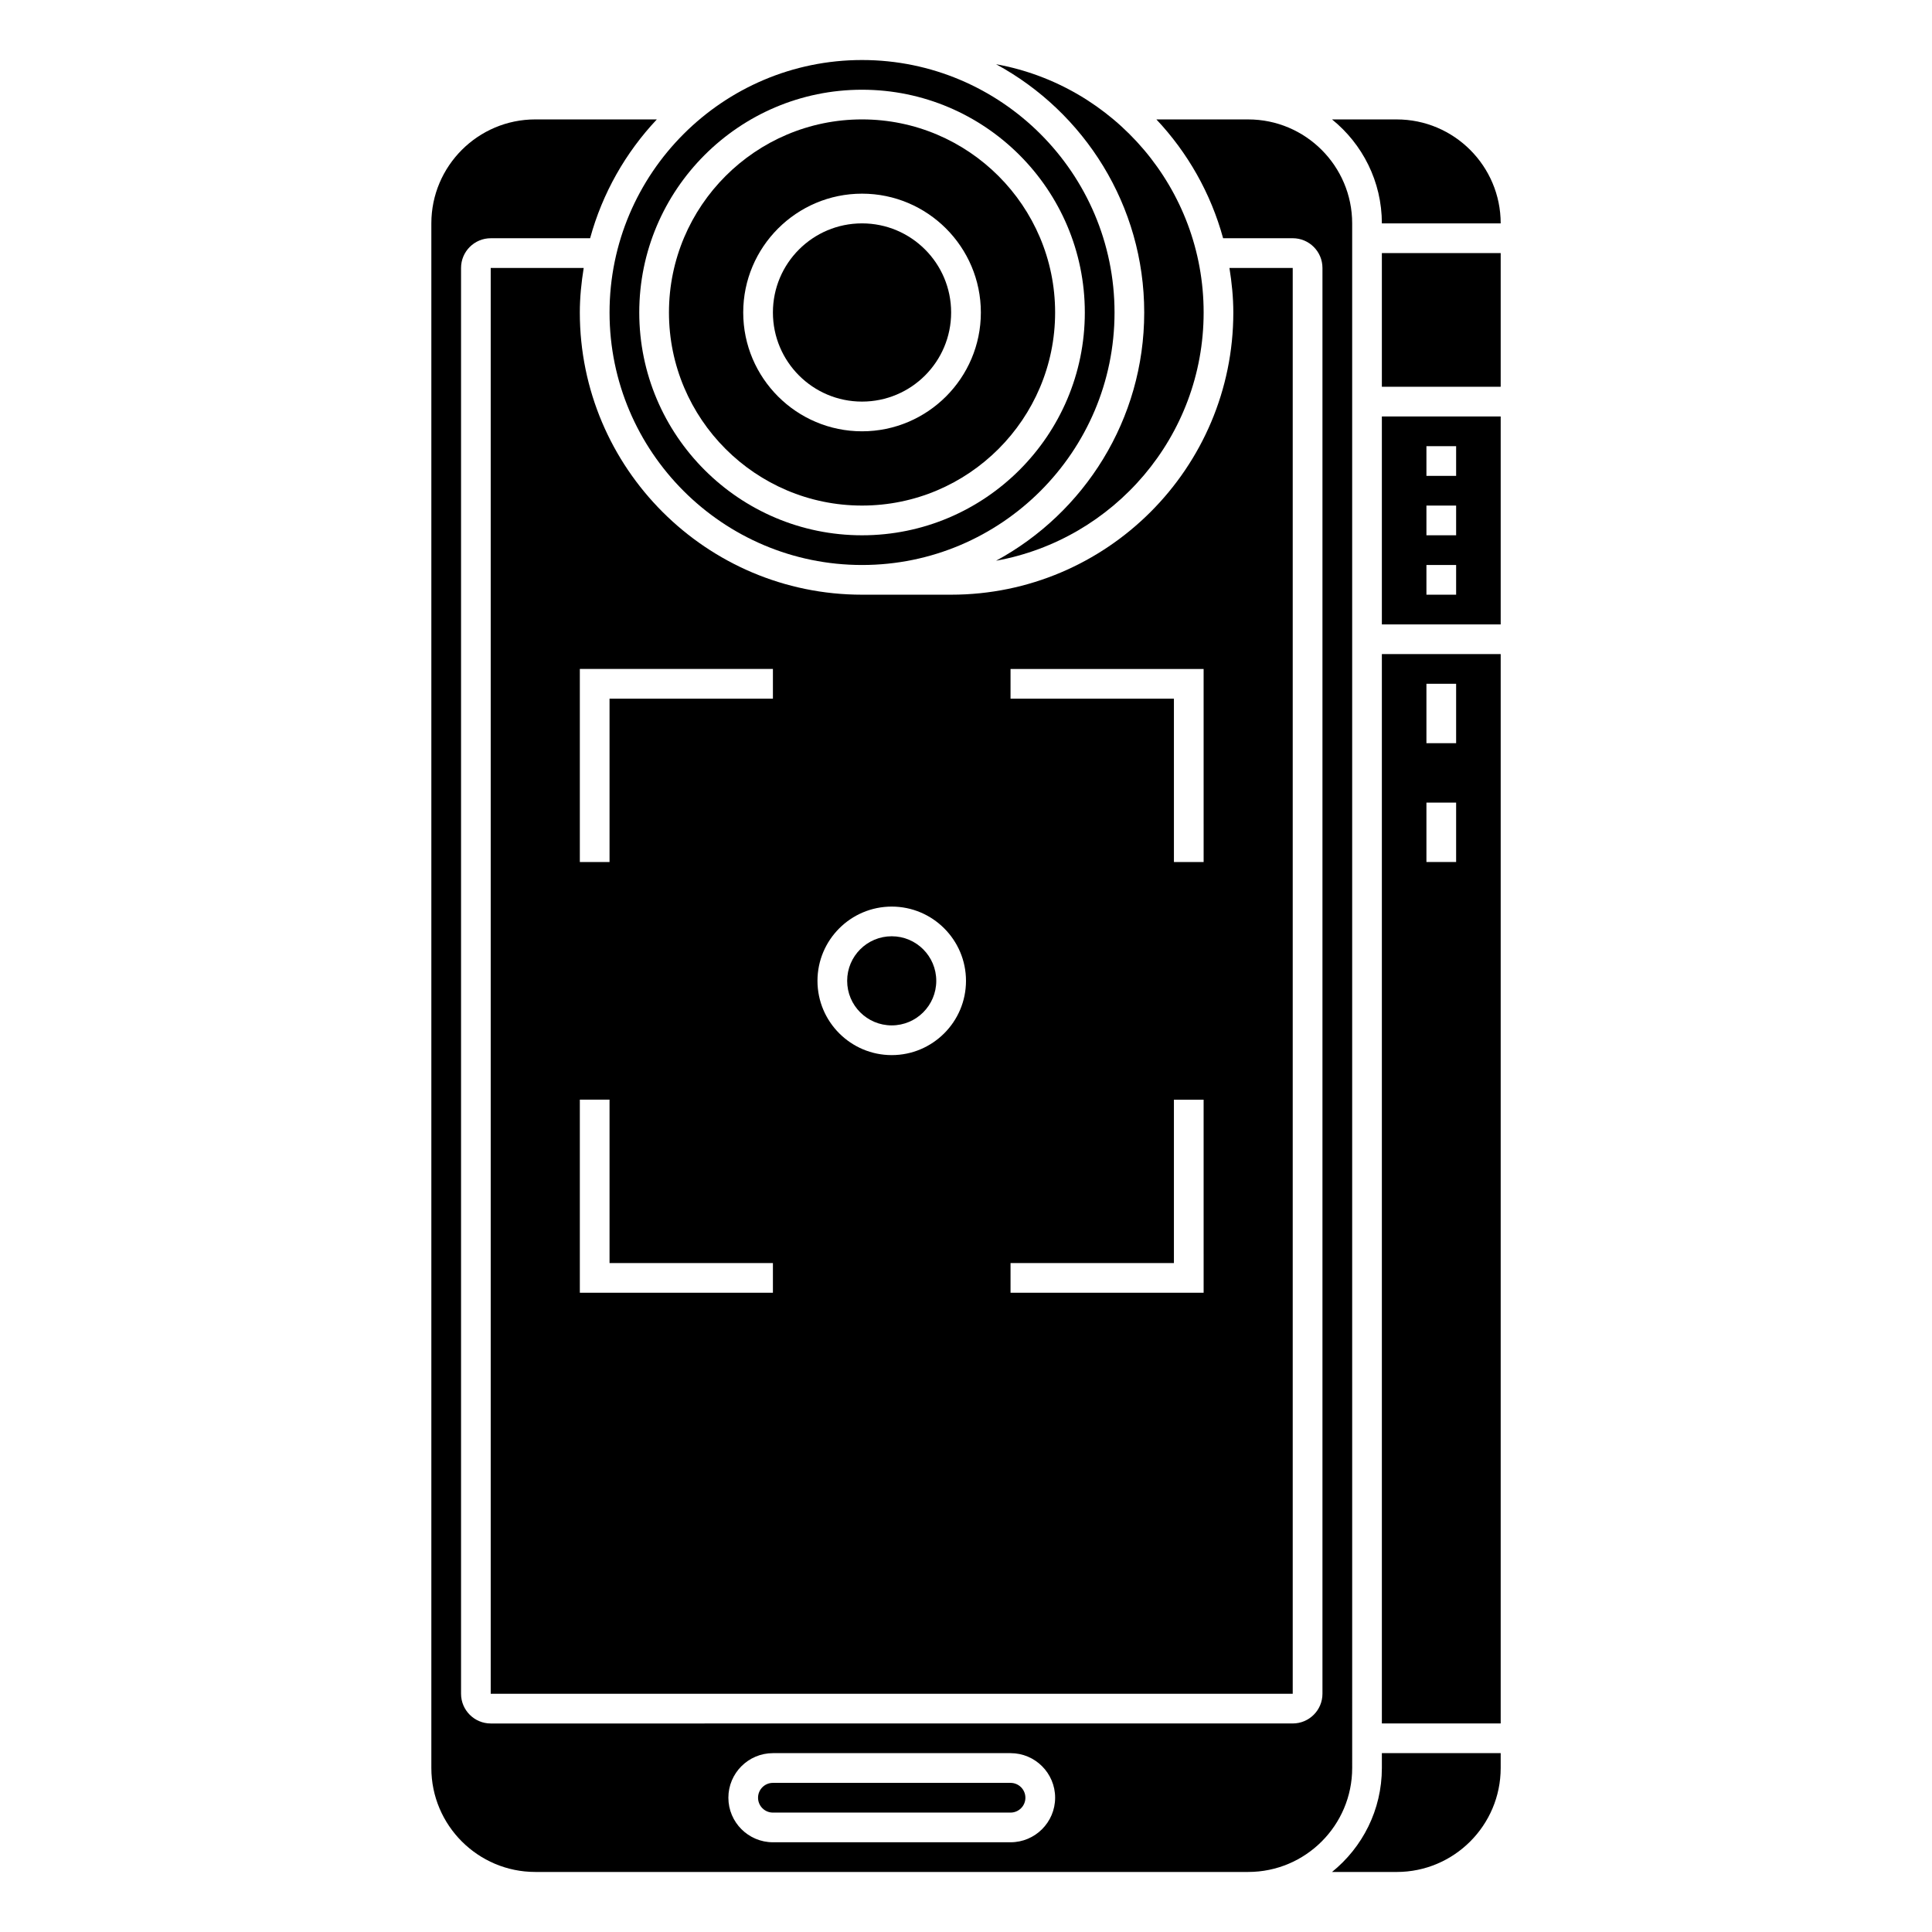 <?xml version="1.0" encoding="UTF-8"?>
<!-- Uploaded to: SVG Repo, www.svgrepo.com, Generator: SVG Repo Mixer Tools -->
<svg fill="#000000" width="800px" height="800px" version="1.1" viewBox="144 144 512 512" xmlns="http://www.w3.org/2000/svg">
 <g>
  <path d="m396.06 301.6h-23.617c-41.238 0-74.785-33.547-74.785-74.785 0-4.027 0.41-7.949 1.027-11.809l-24.641 0.004v377.86h212.54v-377.86h-16.77c0.617 3.856 1.027 7.781 1.027 11.805 0 41.238-33.547 74.785-74.785 74.785zm-47.23 184.99h-51.168v-51.168h7.871v43.297h43.297zm0-157.44h-43.297v43.297h-7.871v-51.168h51.168zm31.488 94.465c-10.852 0-19.68-8.828-19.68-19.68 0-10.852 8.828-19.68 19.68-19.68 10.852 0 19.68 8.828 19.68 19.68 0 10.852-8.828 19.68-19.68 19.68zm82.656 62.977h-51.172v-7.871h43.297v-43.297h7.871zm0-114.14h-7.871l-0.004-43.297h-43.297v-7.871h51.168z"/>
  <path d="m510.21 612.54c0 11.125-5.164 21.055-13.211 27.551h17.148c15.191 0 27.551-12.363 27.551-27.551v-3.938h-31.488z"/>
  <path d="m392.12 403.93c0 6.523-5.285 11.809-11.805 11.809-6.523 0-11.809-5.285-11.809-11.809 0-6.519 5.285-11.809 11.809-11.809 6.519 0 11.805 5.289 11.805 11.809"/>
  <path d="m502.34 203.2c0-15.188-12.359-27.551-27.551-27.551h-24.332c8.266 8.777 14.41 19.531 17.68 31.488l18.457-0.004c4.34 0 7.871 3.531 7.871 7.871v377.86c0 4.34-3.531 7.871-7.871 7.871l-212.54 0.004c-4.34 0-7.871-3.531-7.871-7.871v-377.86c0-4.34 3.531-7.871 7.871-7.871h26.332c3.269-11.957 9.414-22.711 17.68-31.488l-32.203-0.004c-15.191 0-27.551 12.363-27.551 27.551v409.34c0 15.188 12.359 27.551 27.551 27.551h188.93c15.191 0 27.551-12.363 27.551-27.551zm-90.531 429.02h-62.973c-6.512 0-11.809-5.297-11.809-11.809 0-6.512 5.297-11.809 11.809-11.809h62.977c6.512 0 11.809 5.297 11.809 11.809-0.004 6.512-5.301 11.809-11.812 11.809z"/>
  <path d="m396.06 226.81c0 13.043-10.574 23.617-23.617 23.617-13.043 0-23.613-10.574-23.613-23.617s10.57-23.613 23.613-23.613c13.043 0 23.617 10.57 23.617 23.613"/>
  <path d="m372.45 277.98c28.215 0 51.168-22.953 51.168-51.168 0-28.211-22.953-51.168-51.168-51.168-28.215 0-51.168 22.953-51.168 51.168s22.957 51.168 51.168 51.168zm0-82.656c17.363 0 31.488 14.125 31.488 31.488s-14.125 31.488-31.488 31.488c-17.363 0-31.488-14.125-31.488-31.488 0-17.359 14.129-31.488 31.488-31.488z"/>
  <path d="m372.45 293.73c36.895 0 66.914-30.016 66.914-66.914 0-36.895-30.016-66.91-66.914-66.91-36.895 0-66.914 30.016-66.914 66.914 0.004 36.895 30.02 66.91 66.914 66.91zm0-125.95c32.555 0 59.039 26.484 59.039 59.039s-26.484 59.039-59.039 59.039c-32.555 0-59.039-26.484-59.039-59.039s26.484-59.039 59.039-59.039z"/>
  <path d="m411.8 616.48h-62.973c-2.168 0-3.938 1.762-3.938 3.938 0 2.172 1.766 3.938 3.938 3.938h62.977c2.168 0 3.938-1.762 3.938-3.938-0.004-2.176-1.77-3.938-3.941-3.938z"/>
  <path d="m510.21 211.07h31.488v35.426h-31.488z"/>
  <path d="m510.21 309.47h31.488v-55.102h-31.488zm11.809-47.23h7.871v7.871h-7.871zm0 15.742h7.871v7.871h-7.871zm0 15.746h7.871v7.871h-7.871z"/>
  <path d="m510.21 203.2h31.488c0-15.188-12.359-27.551-27.551-27.551h-17.145c8.043 6.496 13.207 16.426 13.207 27.551z"/>
  <path d="m447.23 226.81c0 28.387-15.898 53.125-39.258 65.789 31.223-5.641 55.004-32.961 55.004-65.789 0-32.824-23.781-60.145-55.004-65.789 23.359 12.668 39.258 37.402 39.258 65.789z"/>
  <path d="m510.21 600.73h31.488v-283.39h-31.488zm11.809-275.52h7.871v15.742h-7.871zm0 31.488h7.871v15.742h-7.871z"/>
 </g>
</svg>
